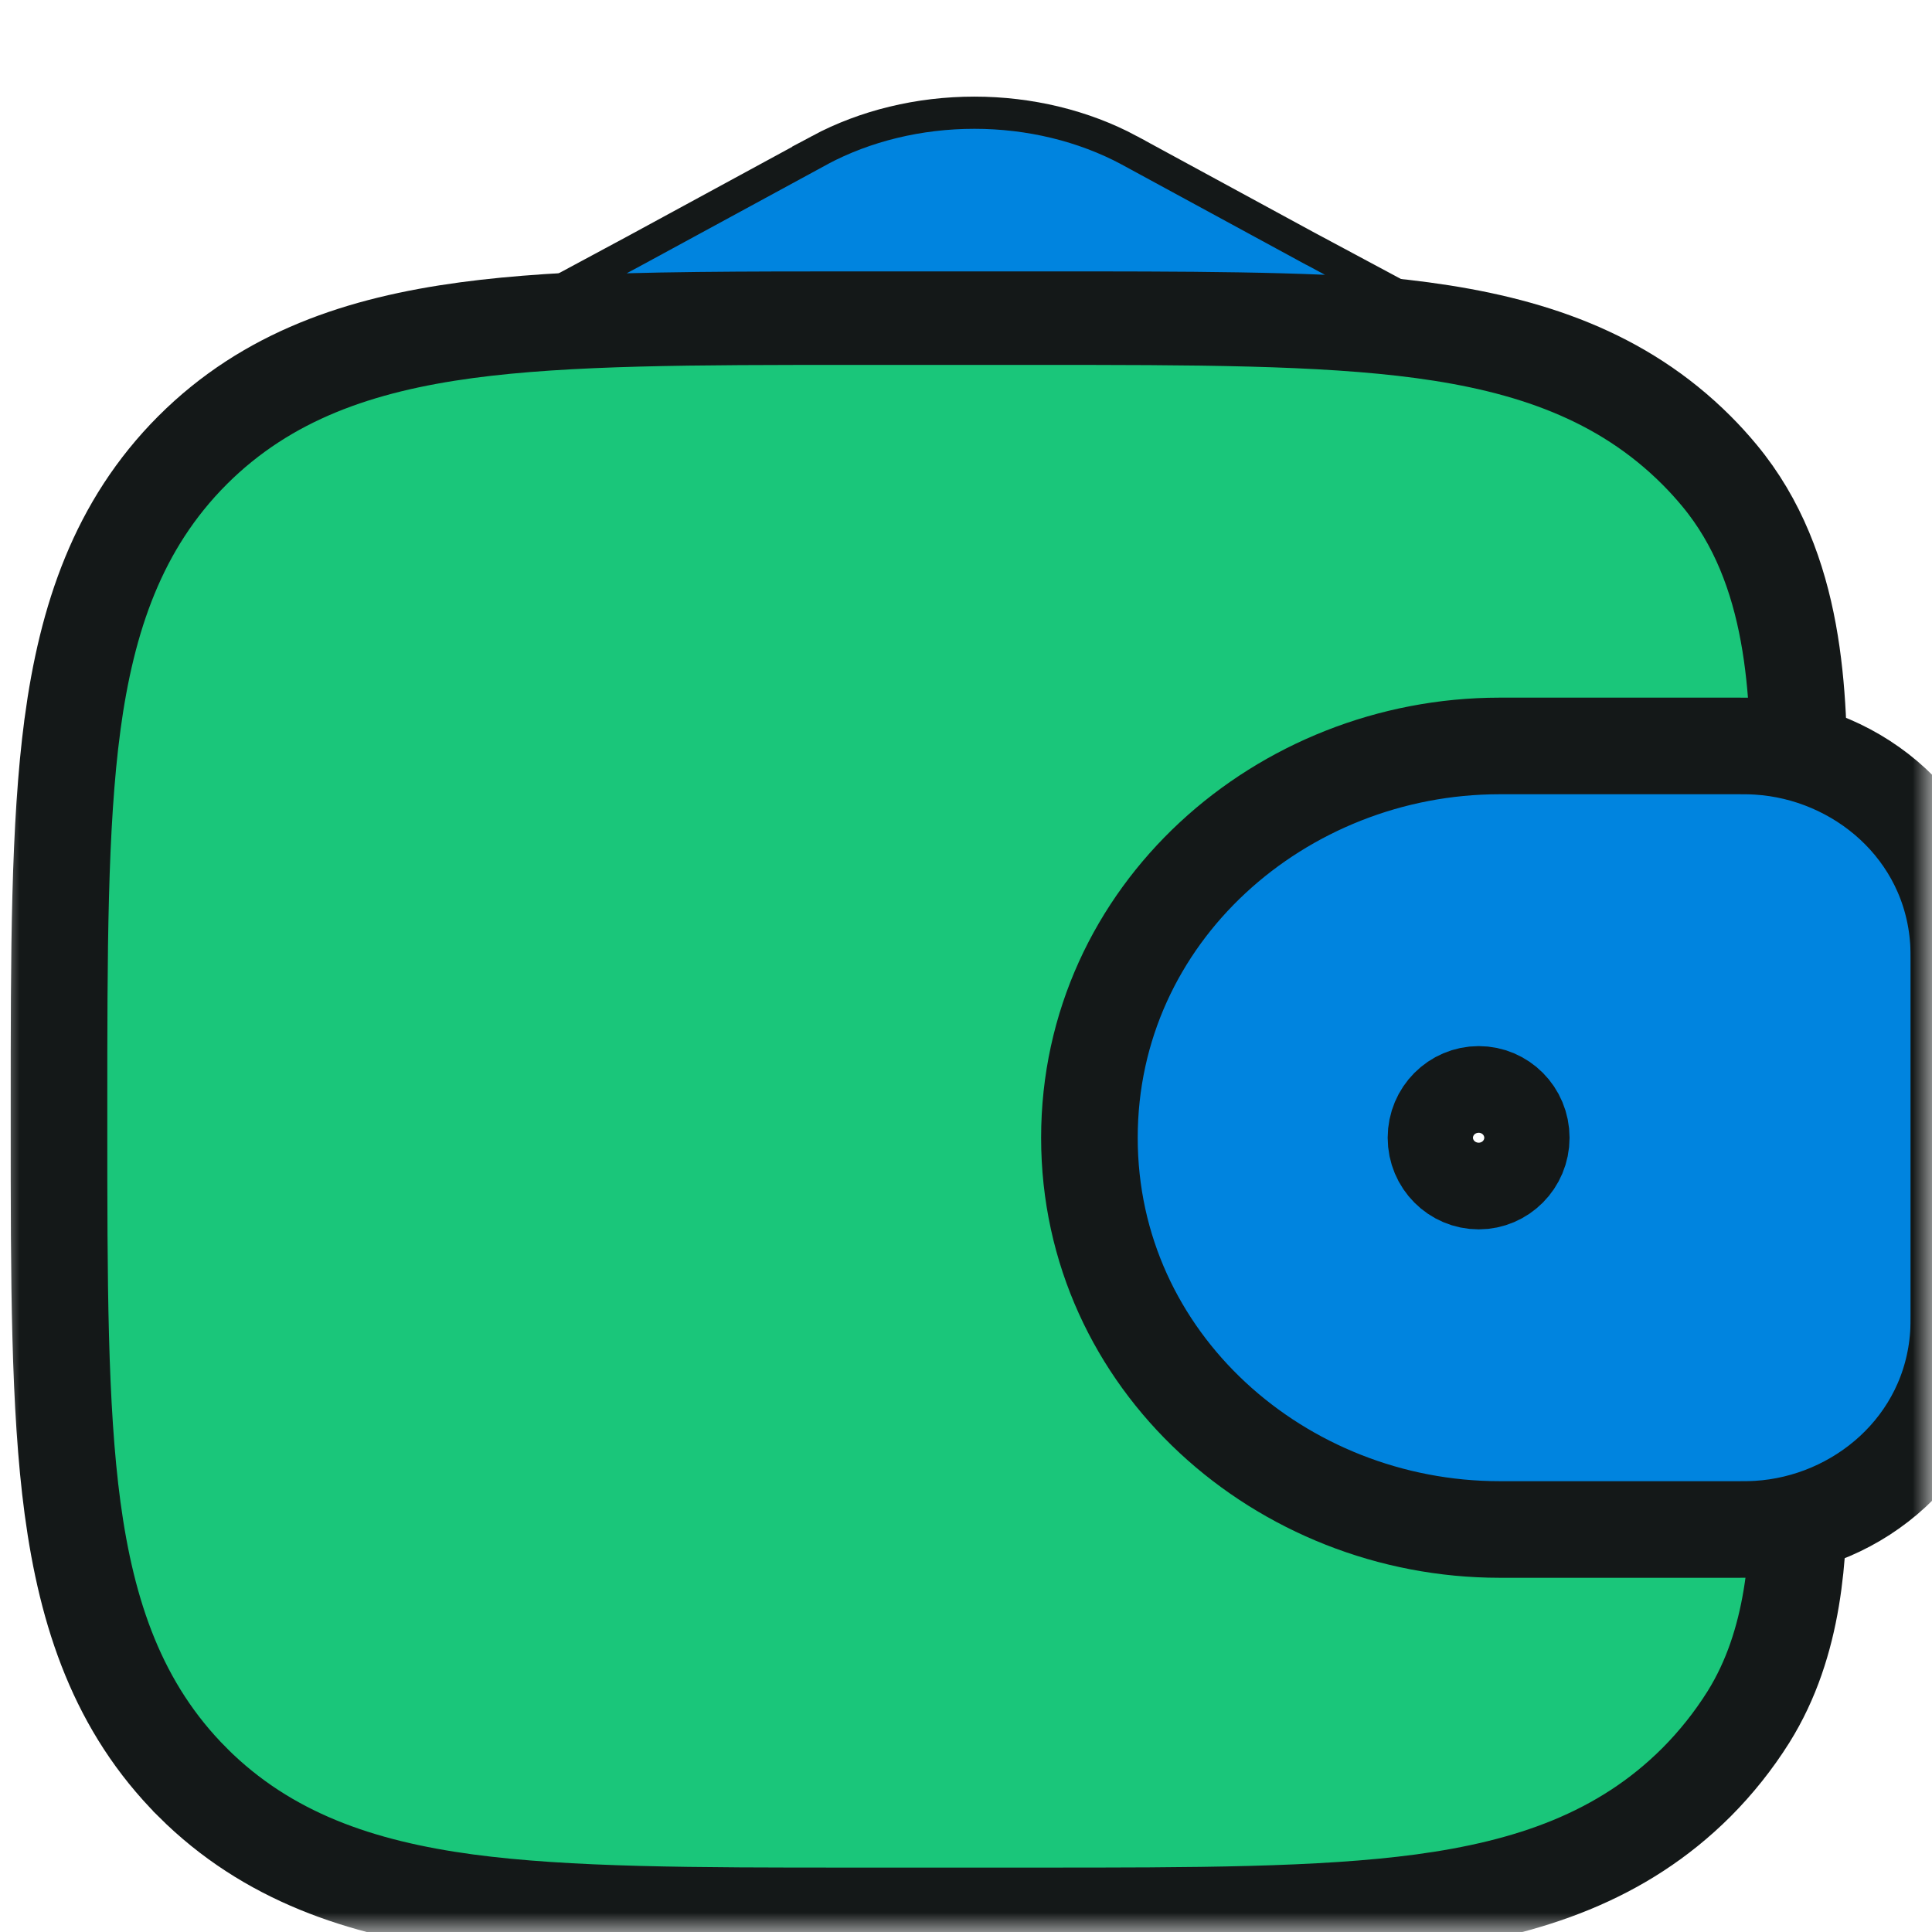 <?xml version="1.0" encoding="UTF-8"?> <svg xmlns="http://www.w3.org/2000/svg" width="50" height="50" viewBox="0 0 50 50" fill="none"><g clip-path="url(#clip0_348_206)"><g clip-path="url(#clip1_348_206)"><g clip-path="url(#clip2_348_206)"><mask id="mask0_348_206" style="mask-type:luminance" maskUnits="userSpaceOnUse" x="0" y="0" width="50" height="50"><path d="M50 0H0V50H50V0Z" fill="white"></path></mask><g mask="url(#mask0_348_206)"><mask id="mask1_348_206" style="mask-type:luminance" maskUnits="userSpaceOnUse" x="-2" y="-2" width="54" height="54"><path d="M51.667 -1.667H-1.667V51.667H51.667V-1.667Z" fill="white"></path></mask><g mask="url(#mask1_348_206)"><path d="M10.809 18.497H19.379C20.034 18.497 20.568 19.032 20.568 19.698V19.7C20.569 19.857 20.539 20.013 20.479 20.158C20.42 20.303 20.332 20.435 20.221 20.547C20.111 20.658 19.979 20.748 19.834 20.808C19.689 20.869 19.534 20.901 19.377 20.901H10.811C10.494 20.899 10.191 20.772 9.968 20.547C9.744 20.321 9.621 20.016 9.622 19.699V19.698C9.622 19.032 10.156 18.497 10.809 18.497Z" fill="black" stroke="#141818" stroke-width="0.833"></path><path d="M45.259 21.809L46.561 21.863V20.56C46.561 18.006 46.505 14.72 44.499 12.306C44.311 12.079 44.113 11.861 43.904 11.652L43.903 11.651C41.968 9.718 39.551 8.915 36.809 8.546C34.192 8.194 30.89 8.194 26.878 8.194H26.791H22.097H22.01C17.998 8.194 14.694 8.194 12.078 8.545C9.335 8.915 6.918 9.718 4.983 11.651L4.982 11.652C3.049 13.588 2.246 16.004 1.876 18.746L1.876 18.748C1.527 21.364 1.527 24.665 1.527 28.677V28.764V29.013V29.101C1.527 33.112 1.527 36.416 1.878 39.031C2.248 41.773 3.051 44.19 4.984 46.125L4.985 46.127C6.921 48.059 9.337 48.862 12.079 49.232C14.696 49.583 17.998 49.583 22.01 49.583H22.097H26.791H26.878C30.89 49.583 34.194 49.583 36.808 49.232C39.551 48.862 41.968 48.059 43.903 46.127L43.905 46.125C44.413 45.615 44.863 45.05 45.246 44.441L45.248 44.438C46.456 42.506 46.558 40.215 46.558 38.331V37.073L45.3 37.081L44.975 37.083H44.971H38.811C34.369 37.083 30.694 33.703 30.694 29.444C30.694 25.186 34.369 21.805 38.811 21.805H44.973C45.094 21.805 45.183 21.806 45.259 21.809Z" fill="#1AC67A" stroke="#141818" stroke-width="2.5"></path><path d="M50.682 34.552L50.683 34.542C50.694 34.361 50.694 34.174 50.694 34.041V34.027V24.862V24.848C50.694 24.715 50.694 24.528 50.683 24.346L50.682 24.337C50.48 21.463 48.099 19.479 45.496 19.317C45.318 19.305 45.133 19.305 44.99 19.305H44.973H38.811C33.159 19.305 28.194 23.641 28.194 29.445C28.194 35.248 33.159 39.583 38.811 39.583H44.973H44.99C45.133 39.583 45.318 39.583 45.495 39.572C48.1 39.413 50.48 37.424 50.682 34.552ZM39.37 29.445C39.37 30.073 38.866 30.566 38.269 30.566C37.666 30.566 37.163 30.072 37.163 29.445C37.163 28.818 37.666 28.323 38.269 28.323C38.867 28.323 39.37 28.814 39.37 29.445Z" fill="#0084DF" stroke="#141818" stroke-width="2.5"></path><path d="M25.217 2.917C26.647 2.917 28.041 3.256 29.221 3.887V3.888L33.913 6.438L33.915 6.438L36.168 7.645C33.731 7.439 30.709 7.44 27.019 7.44H22.33C19.248 7.44 16.632 7.44 14.434 7.56L16.546 6.424L16.547 6.423L21.212 3.888L21.211 3.887C22.392 3.255 23.786 2.917 25.217 2.917Z" fill="#0084DF" stroke="#141818" stroke-width="0.833"></path></g></g></g></g></g><defs><clipPath id="clip0_348_206"><rect width="50" height="50" fill="white"></rect></clipPath><clipPath id="clip1_348_206"><rect width="50" height="50" fill="white"></rect></clipPath><clipPath id="clip2_348_206"><rect width="50" height="50" fill="white"></rect></clipPath></defs></svg> 